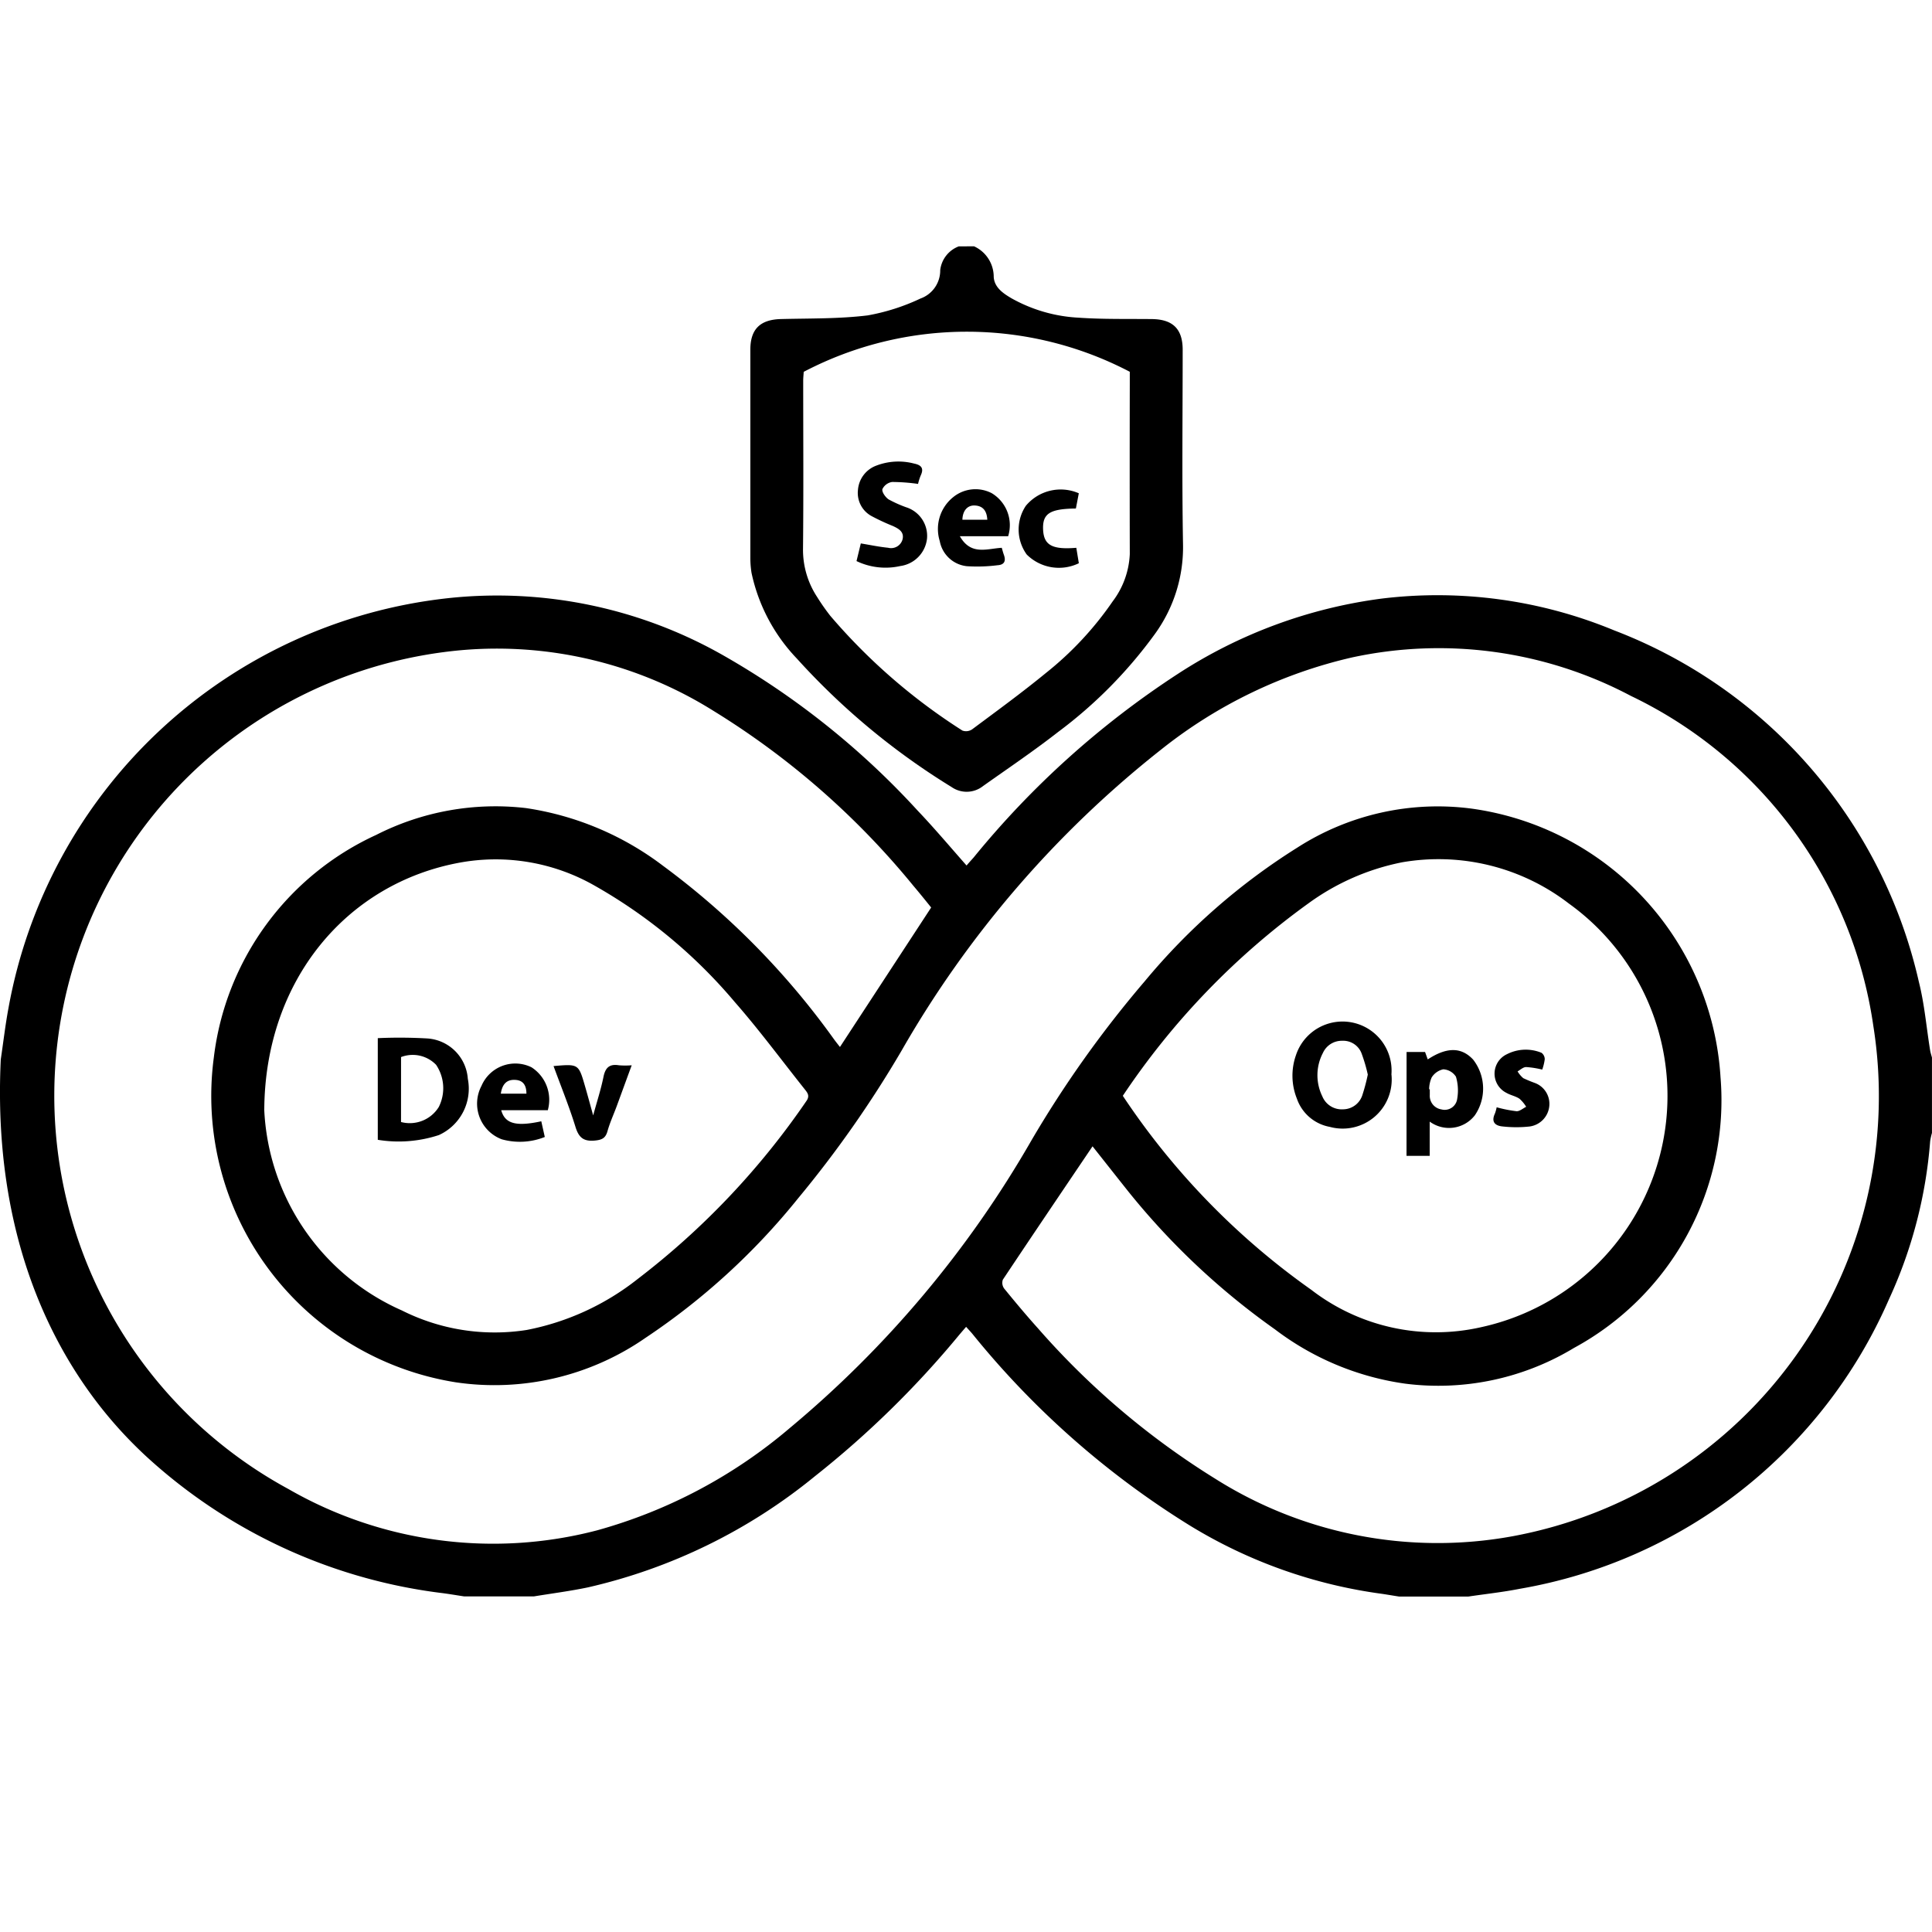 <svg xmlns="http://www.w3.org/2000/svg" width="72" height="72"><path fill="none" d="M0 0h72v72H0z"/><path d="M.029 39.48c.095-.637.169-1.279.287-1.912A18.71 18.71 0 0 1 16.67 22.295a17.04 17.04 0 0 1 10.281 2.127 29.8 29.8 0 0 1 7.248 5.788c.619.65 1.2 1.34 1.822 2.045.084-.1.176-.2.265-.3a33.1 33.1 0 0 1 7.589-6.828 18.24 18.24 0 0 1 7.615-2.819 17.2 17.2 0 0 1 8.667 1.185 18.37 18.37 0 0 1 11.354 13.1c.21.832.281 1.7.419 2.549.015.092.046.181.069.272v2.807a2.4 2.4 0 0 0-.068.312 17.2 17.2 0 0 1-1.53 5.877 18.41 18.41 0 0 1-13.764 10.8c-.631.125-1.274.193-1.911.288h-2.591c-.21-.032-.419-.069-.63-.1a18.4 18.4 0 0 1-7.156-2.542 32.2 32.2 0 0 1-8.087-7.118c-.08-.1-.165-.186-.258-.291-.11.128-.188.218-.265.31a35.6 35.6 0 0 1-5.361 5.251 20.6 20.6 0 0 1-8.473 4.15c-.665.139-1.341.225-2.013.336h-2.59c-.305-.046-.61-.1-.916-.136a19.9 19.9 0 0 1-10.991-5.133C3.914 52.833-.398 48.403.029 39.48m34.673-5.66c-.2-.249-.434-.539-.673-.821a29.7 29.7 0 0 0-7.438-6.506 15.2 15.2 0 0 0-9.41-2.262 16.673 16.673 0 0 0-6.434 31.26 15.3 15.3 0 0 0 11.506 1.54 18.8 18.8 0 0 0 7.181-3.813 39.6 39.6 0 0 0 9-10.711 41 41 0 0 1 4.227-5.938 23.8 23.8 0 0 1 5.685-4.98 9.68 9.68 0 0 1 6.491-1.455 10.77 10.77 0 0 1 9.281 10 10.5 10.5 0 0 1-5.461 10.1 9.76 9.76 0 0 1-6.288 1.331 10.4 10.4 0 0 1-4.857-2.025 27 27 0 0 1-5.461-5.134c-.461-.58-.919-1.161-1.335-1.686-1.116 1.653-2.235 3.307-3.343 4.97a.36.36 0 0 0 .048.328c.408.5.825 1 1.257 1.48a29.2 29.2 0 0 0 6.612 5.611 15.52 15.52 0 0 0 11.065 2.145 16.68 16.68 0 0 0 13.457-19.031 16.18 16.18 0 0 0-9.031-12.287 15.3 15.3 0 0 0-10.4-1.434 17.8 17.8 0 0 0-7.123 3.443 38.9 38.9 0 0 0-9.661 11.213 41.3 41.3 0 0 1-3.854 5.5 25.3 25.3 0 0 1-5.687 5.2 9.87 9.87 0 0 1-7.068 1.657 10.805 10.805 0 0 1-9.02-12.1 10.5 10.5 0 0 1 6.051-8.3 9.8 9.8 0 0 1 5.582-1 11.14 11.14 0 0 1 5.111 2.153 29 29 0 0 1 6.384 6.484c.075.1.154.2.207.266Zm-24.856 7.5a8.61 8.61 0 0 0 5.132 7.517 7.7 7.7 0 0 0 4.65.727 9.6 9.6 0 0 0 4.137-1.9 28.8 28.8 0 0 0 6.282-6.625c.137-.19.058-.3-.05-.436-.866-1.086-1.692-2.208-2.607-3.252a19.2 19.2 0 0 0-5.227-4.344 7.44 7.44 0 0 0-4.994-.866c-4.243.762-7.279 4.379-7.32 9.185Zm31.994-.488a27.4 27.4 0 0 0 7.03 7.237 7.6 7.6 0 0 0 6.329 1.391 8.824 8.824 0 0 0 3.269-15.787 7.96 7.96 0 0 0-6.214-1.538 8.85 8.85 0 0 0-3.495 1.532 28 28 0 0 0-6.916 7.172Z"/><path d="M36.301 9.18a1.25 1.25 0 0 1 .732 1.136c.02.39.347.616.662.8a5.7 5.7 0 0 0 2.5.723c.907.063 1.821.042 2.732.052.781.009 1.147.368 1.148 1.142 0 2.423-.03 4.846.013 7.268a5.5 5.5 0 0 1-1.05 3.328 17 17 0 0 1-3.6 3.646c-.906.707-1.861 1.352-2.8 2.017a.984.984 0 0 1-1.178.037 26.3 26.3 0 0 1-5.763-4.786 6.6 6.6 0 0 1-1.691-3.2 3.6 3.6 0 0 1-.043-.572v-7.736c0-.773.368-1.126 1.146-1.145 1.077-.027 2.162-.006 3.227-.136a7.8 7.8 0 0 0 1.968-.629 1.11 1.11 0 0 0 .735-1.057 1.08 1.08 0 0 1 .693-.887Zm-6.349 4.673c-.008.142-.019.236-.019.33 0 2.087.015 4.174-.007 6.26a3.2 3.2 0 0 0 .523 1.8 8 8 0 0 0 .494.707 22 22 0 0 0 4.923 4.276.4.4 0 0 0 .363-.046c.922-.687 1.853-1.365 2.742-2.094a12.3 12.3 0 0 0 2.495-2.674 3.15 3.15 0 0 0 .638-1.764q-.007-3.184 0-6.369v-.424a13.1 13.1 0 0 0-12.148 0ZM14.079 38.689a18 18 0 0 1 1.86.012 1.62 1.62 0 0 1 1.495 1.5 1.9 1.9 0 0 1-1.079 2.1 4.8 4.8 0 0 1-2.276.176Zm.866 3.125a1.27 1.27 0 0 0 1.408-.561 1.56 1.56 0 0 0-.1-1.569 1.21 1.21 0 0 0-1.307-.29ZM18.679 41.374c.139.507.555.616 1.493.413l.131.585a2.5 2.5 0 0 1-1.607.085 1.42 1.42 0 0 1-.752-1.991 1.37 1.37 0 0 1 1.862-.692 1.44 1.44 0 0 1 .609 1.6Zm.939-.617c0-.3-.115-.5-.421-.513-.333-.018-.483.183-.533.513ZM20.629 39.729c.929-.08.931-.081 1.168.733.1.343.192.688.309 1.106.141-.519.289-.97.383-1.432.069-.344.221-.495.576-.436a3 3 0 0 0 .477 0c-.2.541-.382 1.044-.567 1.546-.112.3-.249.6-.335.908-.074.266-.21.327-.479.352-.431.039-.6-.13-.719-.524-.232-.749-.53-1.48-.813-2.253M51.856 40.047a1.828 1.828 0 0 1-2.3 1.948 1.6 1.6 0 0 1-1.225-1.052 2.3 2.3 0 0 1-.035-1.618 1.828 1.828 0 0 1 3.558.721Zm-.882 0a6 6 0 0 0-.238-.805.73.73 0 0 0-.713-.455.77.77 0 0 0-.72.449 1.79 1.79 0 0 0-.024 1.621.78.78 0 0 0 .772.484.76.76 0 0 0 .714-.511 7 7 0 0 0 .209-.784ZM52.419 39.205h.689l.1.276c.713-.468 1.259-.461 1.693.009a1.76 1.76 0 0 1 .063 2.073 1.217 1.217 0 0 1-1.683.236v1.276h-.864Zm.841 1.389h.024v.215a.51.51 0 0 0 .432.535.47.47 0 0 0 .589-.39 1.8 1.8 0 0 0-.046-.828.6.6 0 0 0-.472-.276.68.68 0 0 0-.431.3 1.1 1.1 0 0 0-.096.444M57.474 39.861a3.4 3.4 0 0 0-.6-.095c-.107 0-.212.1-.318.162a1 1 0 0 0 .212.252 5 5 0 0 0 .429.178.83.83 0 0 1 .542.848.85.85 0 0 1-.734.775 4.6 4.6 0 0 1-.995 0c-.281-.023-.449-.16-.3-.479a1.4 1.4 0 0 0 .066-.237 5 5 0 0 0 .74.147c.116.007.24-.106.36-.165a1.3 1.3 0 0 0-.249-.3c-.148-.1-.334-.13-.488-.22a.8.8 0 0 1 .022-1.441 1.54 1.54 0 0 1 1.287-.051.3.3 0 0 1 .12.239 1.8 1.8 0 0 1-.094.387"/><path d="M34.213 18.034a7 7 0 0 0-.967-.072.48.48 0 0 0-.362.268c-.025.106.113.3.23.38a4.6 4.6 0 0 0 .652.293 1.12 1.12 0 0 1 .782 1.162 1.16 1.16 0 0 1-1 1.03 2.5 2.5 0 0 1-1.628-.185l.16-.658c.348.057.68.128 1.016.161a.443.443 0 0 0 .539-.311c.069-.284-.146-.4-.361-.5a8 8 0 0 1-.778-.361.98.98 0 0 1-.522-.987 1.05 1.05 0 0 1 .679-.9 2.3 2.3 0 0 1 1.41-.079c.266.054.379.171.25.444a2 2 0 0 0-.1.315M37.571 19.983h-1.8c.412.728 1.009.462 1.562.432.025.083.046.173.078.259.085.233.019.376-.238.391a6 6 0 0 1-1.137.036 1.15 1.15 0 0 1-1.014-.936 1.52 1.52 0 0 1 .485-1.625 1.315 1.315 0 0 1 1.451-.161 1.39 1.39 0 0 1 .613 1.604m-.777-.615c-.018-.322-.154-.516-.469-.53-.275-.012-.451.2-.459.53ZM40.111 20.415l.094.575a1.7 1.7 0 0 1-1.942-.325 1.59 1.59 0 0 1-.033-1.815 1.69 1.69 0 0 1 1.974-.467l-.109.568c-.983.011-1.252.192-1.221.8.03.565.341.739 1.237.664"/></svg>
